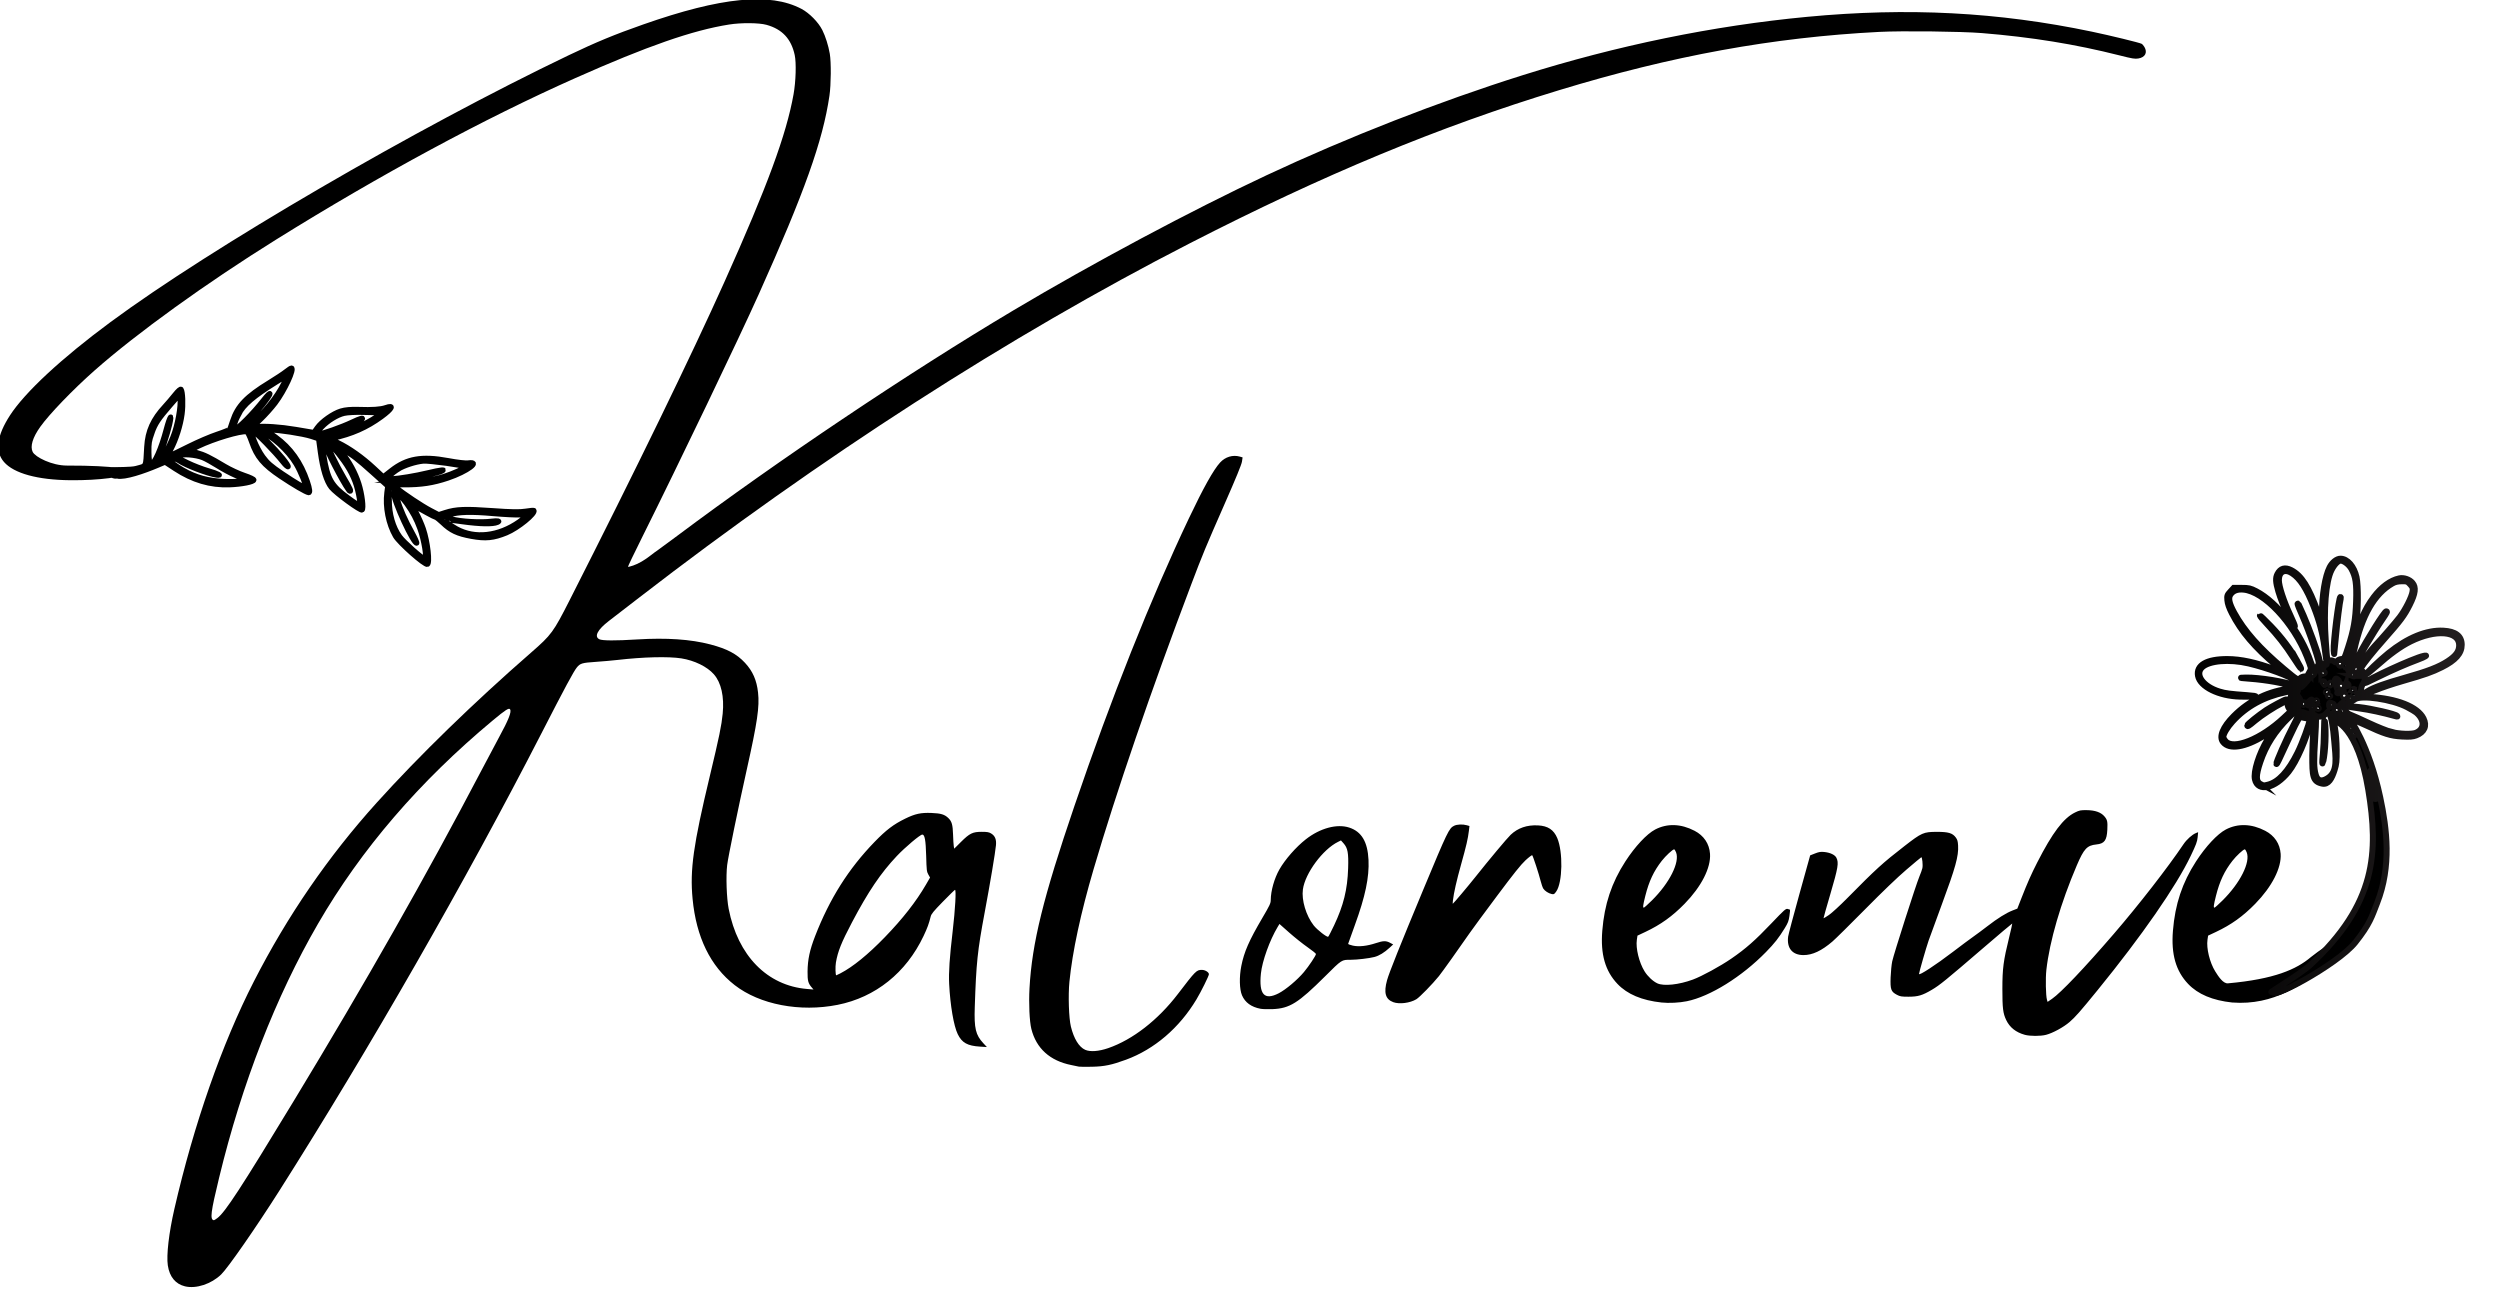 <svg style="fill-rule:evenodd;clip-rule:evenodd;stroke-miterlimit:11.339" xml:space="preserve" xmlns="http://www.w3.org/2000/svg" viewBox="0 0 531 274"><path transform="matrix(.603 0 0 -.603 472.05 191.271)" style="fill-rule:nonzero" d="M0 0c6.245 6.157 9.938 13.521 8.529 16.999-.226.567-.524 1.029-.657 1.029-.525 0-2.974-2.273-4.354-4.036C.692 10.38-.998 6.786-2.288 1.641c-.824-3.291-.932-4.158-.521-4.158C-2.667-2.517-1.403-1.386 0 0m3.441-35.926c-6.925.74-12.072 2.911-15.534 6.551-4.331 4.555-6.018 10.451-5.351 18.725.748 9.326 3.282 16.937 8.138 24.432 3.418 5.278 7.534 9.686 10.485 11.228 4.241 2.217 9.065 2.061 13.887-.448 3.268-1.701 5.19-4.566 5.434-8.113.343-4.906-3.03-11.537-8.954-17.597-4.315-4.414-8.442-7.373-13.814-9.907l-2.789-1.313-.213-1.445c-.442-2.994.791-8.039 2.722-11.143 1.097-1.766 2.775-4.368 4.481-4.215 16.396 1.474 24.123 4.921 29.223 9.249 0 0 17.379 13.779 2.401-4.005-4.496-5.338-15.429-13.15-30.116-11.996v-.003ZM-201.005 0c6.245 6.157 9.939 13.521 8.533 16.999-.23.567-.528 1.029-.661 1.029-.521 0-2.971-2.273-4.354-4.036-2.826-3.612-4.516-7.206-5.805-12.351-.825-3.291-.933-4.158-.522-4.158.142 0 1.406 1.131 2.809 2.517Zm3.442-35.926c-6.926.74-12.073 2.911-15.534 6.551-4.332 4.555-6.018 10.451-5.352 18.725.748 9.326 3.282 16.937 8.138 24.432 3.419 5.278 7.535 9.686 10.485 11.228 4.241 2.217 9.066 2.061 13.887-.448 3.269-1.701 5.191-4.566 5.437-8.113.34-4.906-3.033-11.537-8.957-17.597-4.315-4.414-8.439-7.373-13.813-9.907l-2.787-1.313-.215-1.445c-.443-2.994.791-8.039 2.721-11.143 1.1-1.766 2.931-3.49 4.484-4.215 2.265-1.063 7.592-.499 12.527 1.323 3.177 1.174 9.649 4.703 13.58 7.41 5.057 3.478 8.334 6.361 14.108 12.419 4.578 4.805 5.049 5.218 5.709 5.054.397-.096.766-.218.822-.266.054-.046-.036-1.041-.206-2.206-.258-1.794-.511-2.455-1.662-4.326-2.12-3.444-3.551-5.266-6.584-8.37-8.533-8.734-19.681-15.667-27.893-17.345-2.656-.542-6.29-.726-8.895-.448Zm-94.508.122c-2.769 1.017-3.421 3.322-2.188 7.752.731 2.628 4.604 12.308 12.79 31.972 8.512 20.447 9.04 21.541 10.826 22.414 1.048.513 3.027.595 4.461.184l.947-.272-.204-1.712c-.329-2.772-.907-5.267-2.733-11.778-1.61-5.752-2.576-10.015-2.891-12.742-.074-.64-.096-1.162-.054-1.162.162 0 5.44 6.253 7.974 9.451 4.717 5.944 11.18 13.674 12.413 14.845 2.551 2.418 5.76 3.52 9.649 3.316 3.478-.181 5.508-1.516 6.761-4.453 2.077-4.87 1.882-15.647-.343-18.816-.698-.992-.845-1.078-1.616-.91-1.145.249-2.424 1.083-2.959 1.924-.241.38-.672 1.628-.956 2.77-.586 2.372-2.625 8.597-2.931 8.96-.113.133-1.182-.669-2.378-1.78-1.63-1.519-4.136-4.652-10.052-12.569-4.334-5.799-8.648-11.656-9.584-13.011-3.866-5.595-9.722-13.796-10.859-15.205-2.276-2.817-6.795-7.449-7.957-8.149-2.211-1.341-5.975-1.817-8.116-1.032v.003Zm-20.851 27.051c3.325 7.027 4.705 12.619 4.949 20.08.179 5.46-.133 7.149-1.63 8.836l-.893 1.003-1.02-.501c-5.369-2.634-11.594-11.039-12.388-16.731-.53-3.789 1.106-9.255 3.799-12.704 1.219-1.562 4.677-4.255 5.108-3.98.144.09 1.077 1.888 2.075 3.997Zm-19.486-23.911c2.501 1.29 6.548 4.7 8.87 7.47 1.766 2.111 4.229 5.814 4.229 6.361 0 .181-1.343 1.264-2.987 2.406-1.647 1.145-4.539 3.453-6.429 5.125l-3.439 3.045-.623-1.035c-2.807-4.66-5.468-12.059-5.913-16.435-.752-7.387 1.216-9.559 6.292-6.937Zm-6.409-5.468c-3.254.61-5.448 2.2-6.534 4.734-.909 2.121-1.014 6.475-.249 10.335.984 4.972 2.735 8.972 7.413 16.932 2.627 4.467 2.948 5.156 2.956 6.301.026 3.274 1.253 7.617 3.05 10.78 1.993 3.507 5.868 7.926 9.318 10.622 5.028 3.928 10.961 5.53 15.278 4.124 4.343-1.417 6.495-5.031 6.792-11.409.287-6.095-1.134-12.856-4.827-22.989-1.259-3.456-2.316-6.398-2.347-6.546-.031-.144.723-.433 1.669-.64 2.126-.465 4.952-.156 8.099.881 2.596.859 3.546.882 4.983.125l1.111-.587-1.187-1.094c-1.945-1.791-3.745-2.894-5.437-3.328-1.865-.479-6.092-.98-8.289-.983-3.305-.006-3.064.15-9.056-5.811-9.525-9.479-12.487-11.325-18.559-11.574-1.573-.065-3.458-.006-4.184.127Zm269.175-9.164c-3.118.867-5.286 2.591-6.531 5.193-1.131 2.367-1.352 4.161-1.349 10.959.003 7.225.36 9.935 2.39 18.195.643 2.622 1.134 4.811 1.088 4.856-.048.048-4.617-3.813-10.156-8.578-13.354-11.486-15.35-13.11-18.153-14.765-3.391-2.004-4.882-2.444-8.258-2.447-2.463 0-2.948.083-4.084.684-2.073 1.102-2.348 1.876-2.192 6.165.071 1.956.324 4.484.562 5.613.538 2.554 8.387 27.062 9.567 29.86.476 1.131.952 2.469 1.06 2.973.229 1.083-.065 3.943-.394 3.821-.128-.045-2.478-2.007-5.225-4.359-3.234-2.77-8.37-7.694-14.567-13.969-5.267-5.332-10.437-10.435-11.491-11.339-3.844-3.294-7.064-4.799-10.231-4.788-3.903.014-5.904 2.441-5.38 6.523.091.714 1.877 7.441 3.963 14.95l3.796 13.654 1.712.672c1.389.547 2.004.643 3.265.516 2.098-.216 3.75-1.004 4.269-2.041.879-1.752.587-3.498-2.103-12.651-1.386-4.714-2.486-8.612-2.441-8.657.046-.045.907.485 1.922 1.173 1.015.692 3.878 3.317 6.358 5.831 10.222 10.361 12.512 12.447 20.24 18.437 6.069 4.708 6.706 4.989 11.358 4.997 4.093.012 5.556-.422 6.704-1.973.584-.788.737-1.329.822-2.868.204-3.711-.887-7.651-5.78-20.86-2.018-5.446-4.096-11.135-4.62-12.643-.862-2.477-3.365-11.197-3.365-11.713 0-.68 5.814 3.113 11.996 7.83 2.821 2.154 6.027 4.541 7.124 5.306 1.094.765 3.333 2.429 4.972 3.696 3.603 2.784 6.61 4.661 8.864 5.537l1.675.649L-70.77.941c2.038 5.213 3.45 8.402 5.508 12.43 5.391 10.551 9.235 15.639 13.334 17.643 1.559.762 1.973.845 4.122.819 2.931-.028 5.011-.762 6.219-2.183 1.04-1.221 1.171-1.822 1.032-4.719-.185-3.756-1.026-4.893-3.844-5.179-3.305-.338-4.391-1.494-6.891-7.331-5.681-13.28-9.598-26.73-10.735-36.853-.329-2.937-.212-9.042.204-10.499l.221-.774 1.599 1.1c3.098 2.137 11.336 10.797 21.662 22.779 8.853 10.27 19.089 23.437 24.605 31.646 1.14 1.701 3.067 3.424 4.411 3.951l.757.298-.179-1.82c-.153-1.533-.541-2.571-2.432-6.528-5.139-10.741-17.184-28.106-32.794-47.276-6.16-7.566-7.849-9.488-9.89-11.245-2.14-1.843-5.885-3.881-8.272-4.505-1.958-.51-5.655-.504-7.509.009ZM-402.817-58.51c-.292.071-1.483.32-2.651.553-7.523 1.494-12.359 5.862-14.082 12.725-.661 2.639-.95 8.951-.655 14.317.879 15.914 4.83 31.958 15.797 64.146 13.006 38.165 26.864 72.986 40.369 101.432 5.074 10.686 8.651 17.081 10.967 19.61 1.84 2.01 4.484 2.8 6.973 2.089l.955-.275-.229-1.508c-.159-1.038-2.064-5.681-6.081-14.825-6.794-15.466-7.752-17.779-11.795-28.452-14.153-37.377-26.416-73.142-34.404-100.34-4.521-15.395-7.449-29.036-8.492-39.586-.471-4.762-.207-12.824.519-15.778 1.048-4.28 2.857-7.217 5.045-8.186 1.752-.78 4.782-.553 8.121.601 8.623 2.984 17.516 9.895 24.509 19.046 6.29 8.234 6.562 8.509 8.478 8.509 1.131 0 2.461-.828 2.461-1.533 0-.581-2.741-6.118-4.397-8.878-6.015-10.032-14.797-17.547-24.811-21.229-5.046-1.854-7.586-2.381-11.949-2.48-2.264-.051-4.356-.029-4.648.042Zm-83.963 32.879c4.374 2.268 9.678 6.585 15.6 12.694 6.284 6.485 11.055 12.583 14.499 18.533l1.445 2.497-.606 1.063c-.564.984-.621 1.474-.76 6.542-.156 5.604-.504 7.535-1.369 7.535-.748 0-6.066-4.482-8.983-7.572-5.672-6.006-10.086-12.543-15.797-23.385-3.717-7.05-4.975-10.197-5.644-14.106-.25-1.454-.168-4.521.122-4.521.059 0 .731.323 1.493.72Zm-219.5-86.23c2.761 2.064 8.192 10.386 26.923 41.27 25.314 41.737 46.67 79.339 65.962 116.149 2.447 4.669 5.335 10.109 6.418 12.087 3.234 5.916 4.38 8.805 3.835 9.681-.399.643-1.55-.088-6.123-3.892-25.835-21.51-46.369-45.403-61.568-71.64-14.876-25.679-26.77-56.217-34.807-89.368-2.99-12.328-3.299-14.848-1.842-15.044.088-.011.629.329 1.202.757Zm-11.39-24.04c-3.362.816-5.451 3.367-6.055 7.384-.535 3.554.389 11.526 2.305 19.848 6.874 29.9 16.741 58.133 28.015 80.175 11.834 23.139 26.166 43.991 43.271 62.958 14.904 16.523 34.242 35.328 54.453 52.942 7.07 6.166 7.775 7.129 13.476 18.352 23.17 45.64 42.993 86.388 54.53 112.104 15.129 33.718 21.83 51.914 24.367 66.155.808 4.527.997 11.044.405 13.791-1.23 5.706-4.408 9.11-9.933 10.641-2.65.734-8.906.788-13.184.108-12.855-2.035-28.848-7.606-54.17-18.87-32.054-14.256-68.567-33.959-105.281-56.815-24.633-15.333-49.238-33.072-64.123-46.23-7.551-6.673-15.854-15.293-19.054-19.783-2.685-3.765-3.634-6.917-2.668-8.85.916-1.834 6.812-4.808 12.011-4.802 35.079.031 22.442-5.358 1.222-5.162-11.509.108-19.837 2.401-23.335 6.412-3.274 3.759-2.577 9.218 2.095 16.427 5.3 8.175 18.127 20.08 35.367 32.828 35.618 26.328 107.609 68.255 161.51 94.056 9.615 4.604 16.061 7.265 26.155 10.806 27.508 9.652 44.66 11.341 55.761 5.499 2.769-1.46 5.952-4.688 7.344-7.455 1.123-2.231 2.137-5.443 2.639-8.354.513-2.979.448-10.907-.124-14.794-2.345-15.936-8.774-33.99-24.931-69.99-7.01-15.619-27.953-59.255-41.063-85.567-2.806-5.629-5.043-10.295-4.969-10.369.071-.073.899.131 1.84.454 1.885.646 4.056 1.913 6.284 3.665.799.629 1.814 1.378 2.256 1.661.443.284 3.552 2.574 6.911 5.088 35.672 26.705 81.729 57.597 118.557 79.515 28.043 16.69 62.608 35.133 89.084 47.537 28.675 13.43 60.88 26.013 90.147 35.22 33.392 10.506 67.284 17.465 100.239 20.58 35.507 3.359 67.252 1.706 100.369-5.23 6.429-1.346 16.719-3.855 17.473-4.26.264-.142.709-.65.992-1.131 1.154-1.951.255-3.657-2.129-4.046-1.258-.206-2.063-.073-6.758 1.114-15.468 3.912-30.855 6.404-48.347 7.83-7.277.592-28.165.833-36.244.414-37.423-1.931-72.816-8.38-112.771-20.549-42.25-12.863-82.735-29.659-130.186-54.005-63.273-32.463-129.858-75.32-193.97-124.847-4.963-3.835-9.646-7.449-10.403-8.025-4.059-3.098-5.352-5.553-3.424-6.505 1.043-.516 5.681-.539 13.297-.065 10.372.64 18.882.062 25.787-1.755 5.959-1.57 9.298-3.342 12.212-6.483 2.741-2.953 4.118-6.094 4.603-10.488.55-4.986-.244-10.403-3.977-27.127-3.053-13.683-6.568-30.793-6.905-33.628-.468-3.917-.204-11.622.527-15.384 3.212-16.506 13.558-27.087 27.63-28.258l2.256-.187-.564.652c-1.332 1.533-1.562 2.384-1.531 5.717.043 4.15.768 7.563 2.659 12.433 5.105 13.164 11.752 23.703 20.94 33.188 4.076 4.207 6.684 6.188 10.797 8.198 3.517 1.718 5.496 2.146 9.255 2.001 3.325-.13 4.623-.521 5.941-1.8 1.219-1.179 1.548-2.338 1.656-5.805.054-1.732.167-3.561.249-4.065l.153-.913 2.384 2.373c3.064 3.047 4.113 3.56 7.274 3.563 1.925 0 2.571-.108 3.319-.556 1.406-.844 1.925-2.092 1.735-4.169-.238-2.603-2.047-13.38-3.991-23.763-2.526-13.493-2.962-17.674-3.475-33.285-.244-7.472.306-9.785 3.027-12.702l1.244-1.332-2.389.147c-4.459.272-6.39 1.347-7.875 4.383-1.412 2.888-2.65 10.119-3.03 17.722-.204 4.025.15 9.281 1.247 18.629.902 7.702 1.287 14.652.799 14.485-.167-.059-2.1-1.944-4.288-4.189-3.283-3.365-4.034-4.284-4.261-5.205-.626-2.542-1.165-4.011-2.52-6.874-6.123-12.92-16.928-21.574-30.257-24.23-13.257-2.639-27.425.079-36.275 6.956-8.538 6.639-13.549 16.917-14.822 30.404-.97 10.259.246 18.905 6.092 43.302 3.302 13.791 4.107 17.689 4.515 21.906.584 6.001-.513 10.903-3.098 13.853-2.359 2.693-6.869 4.899-11.486 5.619-4.567.708-13.337.493-22.459-.556-1.899-.218-5.406-.527-7.792-.686-4.669-.312-5.361-.516-6.515-1.93-1.162-1.426-4.141-6.965-12.512-23.276-26.481-51.59-60.576-111.081-92.395-161.212-8.184-12.889-17.989-27.002-20.387-29.335-3.466-3.376-8.847-5.145-12.75-4.198Z"></path><path transform="matrix(.603 0 0 -.603 98.271 110.837)" style="fill-rule:nonzero" d="M0 0c6.154-.853 10.67-.933 12.263-.215 1.168.527.192.745-2.055.459C6.384-.247-.76.162-3.878 1.046l-2.775.788 1.982.621c3.154.995 7.537 1.117 15.434.428 4.045-.352 8.351-.559 9.57-.462 1.219.099 2.287.079 2.378-.04.091-.122-1.179-1.168-2.82-2.324-7.237-5.094-15.597-6.035-22.06-2.478C-3.966-1.434-6.627.51-6.585.802-6.582.867-3.614.502 0 0Zm-25.549 11.058c.261.485.448.505.834.076.272-.3.465-.762.431-1.023-.315-2.333 7.098-18.411 8.127-17.634.172.13-.593 1.862-1.704 3.846-2.319 4.162-4.173 8.36-5.034 11.41-.329 1.168-.59 2.2-.579 2.287.071.528 2.322-1.663 3.674-3.574 2.237-3.161 3.45-5.434 4.671-8.739 1.477-4 2.589-10.826 1.747-10.707-.896.125-7.345 5.86-8.74 7.77-2.364 3.249-3.733 8.005-3.699 12.867.003 1.454-.003 2.678-.025 2.721-.026.039.107.357.295.703l.002-.003Zm2.713 7.393c2.084 1.323 6.174 2.656 8.946 2.914 2.021.19 14.794-1.562 14.738-2.019-.057-.425-4.337-2.344-7.453-3.342-3.696-1.182-10.068-2.018-13.889-1.825l-2.608.13 2.741.462c4.966.839 12.203 2.532 13.042 3.048.774.479.762.504-.215.447-.57-.042-2.778-.484-4.902-1.003-4.03-.981-9.927-1.959-12.628-2.095l-1.576-.079 1.066 1.151c.587.632 1.817 1.627 2.735 2.211h.003Zm-26.371 10.358c.088-.006.525-1.063.973-2.333 1.323-3.773 7.713-15.616 8.481-15.724.68-.094.295.805-2.01 4.702-2.701 4.573-6.276 11.946-5.921 12.218.464.36 3.282-2.693 5.881-6.375 2.747-3.895 4.289-7.402 5.117-11.654.848-4.348.765-4.376-3.521-1.264-6.066 4.411-7.344 6.642-8.696 15.154-.573 3.623-.672 5.327-.304 5.276Zm-.442 4.509c2.115 2.251 5.451 4.312 7.88 4.868 1.214.28 4.23.433 6.699.345 2.472-.088 4.966-.099 5.541-.028.95.119.987.068.389-.493-2.441-2.299-9.612-5.712-14.59-6.942-5.36-1.324-5.885-1.075-1.335.638 4.756 1.791 9.167 3.798 9.649 4.39.635.786-.615.454-3.532-.935-3.592-1.712-10.638-4.207-11.531-4.082-.899.125-.729.584.83 2.242v-.003Zm-24.216-1.505c.813-.113 7.704-7.166 10.565-10.814.816-1.046 1.646-1.774 1.839-1.621.488.382-3.129 4.802-7.509 9.181-3.194 3.192-3.464 3.575-2.253 3.164 3.892-1.319 9.689-6.58 12.532-11.373 1.579-2.662 3.665-7.795 3.288-8.084-.349-.27-3.169 1.363-8.17 4.733-3.9 2.628-5.187 3.751-6.752 5.896-2.335 3.206-4.666 9.077-3.54 8.918Zm-5.018 6.041c1.724 3.376 5.134 6.301 13.272 11.378 3.478 2.171 3.728 2.262 3.317 1.216-1.783-4.544-6.123-10.409-10.712-14.471-4.142-3.665-6.001-3.954-2.401-.374 3.186 3.169 7.597 8.731 7.554 9.525-.023.411-.924-.445-2.236-2.132-3.765-4.827-9.332-10.409-10.253-10.281-.601.082.053 2.389 1.459 5.139Zm-23.125-15.71c.55.065 1.483-.227 2.075-.646 2.237-1.579 10.27-4.649 13.247-5.063 2.253-.314.521.618-3.014 1.619-1.938.553-5.178 1.806-7.194 2.783-3.39 1.647-3.611 1.826-2.92 2.362.976.751 5.811.382 8.314-.638 1.018-.414 3.379-1.721 5.253-2.908 1.871-1.188 4.711-2.699 6.31-3.359 1.602-.664 2.976-1.293 3.059-1.404.442-.589-4.958-.907-9.037-.533-5.522.511-9.754 1.976-14.386 4.984-2.954 1.919-3.379 2.616-1.707 2.803Zm-7.389 9.224c1.131 3.203 2.225 4.853 6.406 9.681 3.158 3.642 3.209 3.682 3.393 2.46.402-2.67-.879-9.686-2.489-13.635-1.8-4.413-3.923-8.033-4.842-8.251-.535-.128-.561.011-.141.796.83 1.548 3.112 8.513 3.863 11.795 1.032 4.513.02 3.147-1.247-1.681-1.783-6.783-4.187-12.214-5.337-12.056-.46.066-.684 1.347-.712 4.063-.034 3.203.091 3.954 1.106 6.828Zm-12.263-15.281c2.591-.564 9.161 1.669 14.173 3.787l2.667 1.128 3.513-2.308c6.213-4.081 12.449-5.921 19.199-5.669 4.328.162 8.506.995 8.603 1.715.039.292-1.355.964-3.433 1.658-1.922.644-5.02 2.081-6.882 3.192-5.392 3.223-7.138 4.079-9.848 4.828l-2.54.7 3.084 1.488c5.369 2.591 14.8 5.414 17.028 5.097.295-.04 1.063-1.608 1.706-3.481 1.854-5.383 4.156-8.124 10.293-12.246 4.578-3.073 8.901-5.59 9.825-5.72.643-.088.51 1.213-.405 3.943-2.26 6.729-5.965 11.919-11.197 15.695l-3.189 2.299 1.536.077c2.378.119 11.35-1.273 14.193-2.2l2.548-.833.635-4.692c.817-6.012 2.146-10.321 3.841-12.438 1.602-2.001 10.378-8.416 10.905-7.971.647.544.026 5.661-1.131 9.306-1.213 3.832-3.381 7.832-5.953 10.984l-1.638 2.01 2.033-1.125c3.276-1.815 4.895-3.059 10.431-8.031l5.238-4.703-.303-2.318c-.649-4.944.539-11.019 2.988-15.248 1.42-2.455 10.437-10.426 11.336-10.02.978.442.127 7.954-1.415 12.515-.536 1.581-1.672 4.178-2.528 5.768-.993 1.848-1.299 2.738-.845 2.463 2.401-1.465 7.293-4.127 7.716-4.198.278-.045 1.326-.876 2.33-1.842 2.948-2.841 5.247-3.926 10.264-4.839 4.952-.904 7.744-.627 12.257 1.216 4.056 1.655 10.508 6.914 9.743 7.94-.097.127-1.401.017-2.897-.235-1.993-.341-5.137-.295-11.699.184-9.555.694-12.841.567-16.625-.649l-2.364-.76-2.957 1.548c-2.953 1.545-9.34 5.797-11.789 7.843l-1.295 1.083 3.909-.011c6.012-.017 10.165.609 15.352 2.355 6.936 2.33 11.917 6.069 7.214 5.412-.975-.136-3.713.175-7.2.822-9.156 1.695-14.462.762-19.899-3.498l-2.837-2.223-3.382 3.144c-3.96 3.685-8.561 6.945-12.484 8.844-2.163 1.046-2.608 1.398-1.953 1.539 6.695 1.446 11.996 3.782 17.158 7.557 4.011 2.934 4.672 4.4 1.477 3.28-1.701-.598-4.788-.808-9.411-.64-2.738.096-4.819-.086-6.355-.556-2.775-.853-6.775-3.685-8.354-5.913l-1.159-1.639-6.288 1.063c-5.626.95-11.307 1.327-14.275.95-.833-.108-.524.326 1.843 2.574 1.564 1.488 3.877 4.068 5.136 5.734 3.353 4.431 6.953 12.221 5.726 12.391-.179.017-1.04-.533-1.916-1.236-.876-.706-3.512-2.452-5.857-3.884-8.095-4.941-11.265-8.243-13.002-13.552-.431-1.321-.859-2.594-.953-2.824-.09-.232-2.077-1.054-4.413-1.825-2.336-.771-6.832-2.696-9.989-4.278-3.158-1.581-6.174-3.033-6.699-3.231l-.961-.354 1.318 2.477c1.82 3.413 3.419 8.456 3.946 12.441.448 3.365.264 7.92-.351 8.742-.207.278-1.035-.436-2.225-1.927-1.041-1.301-2.591-3.118-3.445-4.037-4.274-4.6-6.151-8.756-6.474-14.34-.428-7.396-.003-6.525-3.674-7.56-1.774-.499-6.976-.357-8.234-.505-1.514-.175.351-1.168.201-1.615-.198-.582 0-.669 1.358-.613v-.005Z"></path><path transform="matrix(.603 0 0 -.603 98.271 110.837)" style="fill:none;fill-rule:nonzero;stroke:#000;stroke-width:1.75px" d="M0 0c6.154-.853 10.67-.933 12.263-.215 1.168.527.192.745-2.055.459C6.384-.247-.76.162-3.878 1.046l-2.775.788 1.982.621c3.154.995 7.537 1.117 15.434.428 4.045-.352 8.351-.559 9.57-.462 1.219.099 2.287.079 2.378-.04.091-.122-1.179-1.168-2.82-2.324-7.237-5.094-15.597-6.035-22.06-2.478C-3.966-1.434-6.627.51-6.585.802-6.582.867-3.614.502 0 0Zm-25.549 11.058c.261.485.448.505.834.076.272-.3.465-.762.431-1.023-.315-2.333 7.098-18.411 8.127-17.634.172.13-.593 1.862-1.704 3.846-2.319 4.162-4.173 8.36-5.034 11.41-.329 1.168-.59 2.2-.579 2.287.071.528 2.322-1.663 3.674-3.574 2.237-3.161 3.45-5.434 4.671-8.739 1.477-4 2.589-10.826 1.747-10.707-.896.125-7.345 5.86-8.74 7.77-2.364 3.249-3.733 8.005-3.699 12.867.003 1.454-.003 2.678-.025 2.721-.026.039.107.357.295.703l.002-.003Zm2.713 7.393c2.084 1.323 6.174 2.656 8.946 2.914 2.021.19 14.794-1.562 14.738-2.019-.057-.425-4.337-2.344-7.453-3.342-3.696-1.182-10.068-2.018-13.889-1.825l-2.608.13 2.741.462c4.966.839 12.203 2.532 13.042 3.048.774.479.762.504-.215.447-.57-.042-2.778-.484-4.902-1.003-4.03-.981-9.927-1.959-12.628-2.095l-1.576-.079 1.066 1.151c.587.632 1.817 1.627 2.735 2.211h.003Zm-26.371 10.358c.088-.006.525-1.063.973-2.333 1.323-3.773 7.713-15.616 8.481-15.724.68-.094.295.805-2.01 4.702-2.701 4.573-6.276 11.946-5.921 12.218.464.36 3.282-2.693 5.881-6.375 2.747-3.895 4.289-7.402 5.117-11.654.848-4.348.765-4.376-3.521-1.264-6.066 4.411-7.344 6.642-8.696 15.154-.573 3.623-.672 5.327-.304 5.276Zm-.442 4.509c2.115 2.251 5.451 4.312 7.88 4.868 1.214.28 4.23.433 6.699.345 2.472-.088 4.966-.099 5.541-.028.95.119.987.068.389-.493-2.441-2.299-9.612-5.712-14.59-6.942-5.36-1.324-5.885-1.075-1.335.638 4.756 1.791 9.167 3.798 9.649 4.39.635.786-.615.454-3.532-.935-3.592-1.712-10.638-4.207-11.531-4.082-.899.125-.729.584.83 2.242v-.003Zm-24.216-1.505c.813-.113 7.704-7.166 10.565-10.814.816-1.046 1.646-1.774 1.839-1.621.488.382-3.129 4.802-7.509 9.181-3.194 3.192-3.464 3.575-2.253 3.164 3.892-1.319 9.689-6.58 12.532-11.373 1.579-2.662 3.665-7.795 3.288-8.084-.349-.27-3.169 1.363-8.17 4.733-3.9 2.628-5.187 3.751-6.752 5.896-2.335 3.206-4.666 9.077-3.54 8.918Zm-5.018 6.041c1.724 3.376 5.134 6.301 13.272 11.378 3.478 2.171 3.728 2.262 3.317 1.216-1.783-4.544-6.123-10.409-10.712-14.471-4.142-3.665-6.001-3.954-2.401-.374 3.186 3.169 7.597 8.731 7.554 9.525-.023.411-.924-.445-2.236-2.132-3.765-4.827-9.332-10.409-10.253-10.281-.601.082.053 2.389 1.459 5.139Zm-23.125-15.71c.55.065 1.483-.227 2.075-.646 2.237-1.579 10.27-4.649 13.247-5.063 2.253-.314.521.618-3.014 1.619-1.938.553-5.178 1.806-7.194 2.783-3.39 1.647-3.611 1.826-2.92 2.362.976.751 5.811.382 8.314-.638 1.018-.414 3.379-1.721 5.253-2.908 1.871-1.188 4.711-2.699 6.31-3.359 1.602-.664 2.976-1.293 3.059-1.404.442-.589-4.958-.907-9.037-.533-5.522.511-9.754 1.976-14.386 4.984-2.954 1.919-3.379 2.616-1.707 2.803Zm-7.389 9.224c1.131 3.203 2.225 4.853 6.406 9.681 3.158 3.642 3.209 3.682 3.393 2.46.402-2.67-.879-9.686-2.489-13.635-1.8-4.413-3.923-8.033-4.842-8.251-.535-.128-.561.011-.141.796.83 1.548 3.112 8.513 3.863 11.795 1.032 4.513.02 3.147-1.247-1.681-1.783-6.783-4.187-12.214-5.337-12.056-.46.066-.684 1.347-.712 4.063-.034 3.203.091 3.954 1.106 6.828Zm-12.263-15.281c2.591-.564 9.161 1.669 14.173 3.787l2.667 1.128 3.513-2.308c6.213-4.081 12.449-5.921 19.199-5.669 4.328.162 8.506.995 8.603 1.715.039.292-1.355.964-3.433 1.658-1.922.644-5.02 2.081-6.882 3.192-5.392 3.223-7.138 4.079-9.848 4.828l-2.54.7 3.084 1.488c5.369 2.591 14.8 5.414 17.028 5.097.295-.04 1.063-1.608 1.706-3.481 1.854-5.383 4.156-8.124 10.293-12.246 4.578-3.073 8.901-5.59 9.825-5.72.643-.088.51 1.213-.405 3.943-2.26 6.729-5.965 11.919-11.197 15.695l-3.189 2.299 1.536.077c2.378.119 11.35-1.273 14.193-2.2l2.548-.833.635-4.692c.817-6.012 2.146-10.321 3.841-12.438 1.602-2.001 10.378-8.416 10.905-7.971.647.544.026 5.661-1.131 9.306-1.213 3.832-3.381 7.832-5.953 10.984l-1.638 2.01 2.033-1.125c3.276-1.815 4.895-3.059 10.431-8.031l5.238-4.703-.303-2.318c-.649-4.944.539-11.019 2.988-15.248 1.42-2.455 10.437-10.426 11.336-10.02.978.442.127 7.954-1.415 12.515-.536 1.581-1.672 4.178-2.528 5.768-.993 1.848-1.299 2.738-.845 2.463 2.401-1.465 7.293-4.127 7.716-4.198.278-.045 1.326-.876 2.33-1.842 2.948-2.841 5.247-3.926 10.264-4.839 4.952-.904 7.744-.627 12.257 1.216 4.056 1.655 10.508 6.914 9.743 7.94-.097.127-1.401.017-2.897-.235-1.993-.341-5.137-.295-11.699.184-9.555.694-12.841.567-16.625-.649l-2.364-.76-2.957 1.548c-2.953 1.545-9.34 5.797-11.789 7.843l-1.295 1.083 3.909-.011c6.012-.017 10.165.609 15.352 2.355 6.936 2.33 11.917 6.069 7.214 5.412-.975-.136-3.713.175-7.2.822-9.156 1.695-14.462.762-19.899-3.498l-2.837-2.223-3.382 3.144c-3.96 3.685-8.561 6.945-12.484 8.844-2.163 1.046-2.608 1.398-1.953 1.539 6.695 1.446 11.996 3.782 17.158 7.557 4.011 2.934 4.672 4.4 1.477 3.28-1.701-.598-4.788-.808-9.411-.64-2.738.096-4.819-.086-6.355-.556-2.775-.853-6.775-3.685-8.354-5.913l-1.159-1.639-6.288 1.063c-5.626.95-11.307 1.327-14.275.95-.833-.108-.524.326 1.843 2.574 1.564 1.488 3.877 4.068 5.136 5.734 3.353 4.431 6.953 12.221 5.726 12.391-.179.017-1.04-.533-1.916-1.236-.876-.706-3.512-2.452-5.857-3.884-8.095-4.941-11.265-8.243-13.002-13.552-.431-1.321-.859-2.594-.953-2.824-.09-.232-2.077-1.054-4.413-1.825-2.336-.771-6.832-2.696-9.989-4.278-3.158-1.581-6.174-3.033-6.699-3.231l-.961-.354 1.318 2.477c1.82 3.413 3.419 8.456 3.946 12.441.448 3.365.264 7.92-.351 8.742-.207.278-1.035-.436-2.225-1.927-1.041-1.301-2.591-3.118-3.445-4.037-4.274-4.6-6.151-8.756-6.474-14.34-.428-7.396-.003-6.525-3.674-7.56-1.774-.499-6.976-.357-8.234-.505-1.514-.175.351-1.168.201-1.615-.198-.582 0-.669 1.358-.613v-.005Z"></path><path transform="matrix(.603 0 0 -.603 505.183 143.763)" style="fill-rule:nonzero" d="M0 0c4.895 2.398 9.782 4.53 13.816 6.032 2.815 1.046 3.875 1.735 2.086 1.358-3.509-.74-20.633-8.606-20.633-9.479 0-.227.04-.21 4.731 2.089Zm-1.023-4.68c1.95.814 6.199 2.239 9.445 3.172C16.387.78 18.853 1.647 22.357 3.399c4.813 2.409 6.973 4.85 6.973 7.877 0 3.118-2.146 4.768-6.486 4.986-5.904.298-12.563-2.418-19.343-7.891C.431 5.893-4.53 1.171-4.3.941c.11-.11 1.689 1.131 3.509 2.758 4.686 4.187 8.566 6.996 12.079 8.745 8.807 4.382 17.143 3.75 17.143-1.298 0-2.157-1.128-3.722-4.053-5.633-3.149-2.055-7.01-3.54-15.284-5.879-6.832-1.927-10.707-3.33-12.943-4.68-2.245-1.355-.871-1.176 2.826.366Zm-18.431-25.118c.777 3.098 1.105 11.109.575 14.083-.198 1.119-.283.238-.317-3.371-.02-2.69-.199-6.318-.383-8.064-.326-3.093-.272-4.23.125-2.648Zm3.875 37.86c.039.184.289 2.783.564 5.777.504 5.505 1.403 12.614 1.726 13.697.097.326.04.589-.125.589-.561 0-2.571-16.126-2.349-18.861.068-.848.15-1.389.184-1.202Zm-1.483-2.251c-1.091-.13-.955-.754-1.499 6.917-.78 11.035.02 20.863 2.027 24.862.989 1.973 2.315 3.351 3.22 3.351 1.125 0 2.942-1.398 3.773-2.9 1.522-2.764 1.879-5.193 1.675-11.432-.21-6.438-.853-10.077-2.886-16.356-1.239-3.824-1.273-3.881-2.35-3.986-.618-.062-1.264-.385-1.488-.745-.363-.578-.453-.59-.975-.116-.315.286-.989.467-1.497.408v-.003Zm3.096-1.431c-.275.717-.275.714.3.935.366.142.508-.04.508-.638 0-.932-.494-1.114-.808-.297Zm2.27-.114c.094.233.17.043.17-.419 0-.465-.076-.655-.17-.423-.093.233-.093.61 0 .842Zm-9.553-1.854c.015.766 2.019 1.917 2.019 1.16 0-.326-1.316-1.364-1.769-1.395-.139-.006-.25.096-.247.235h-.003Zm12.816.077c-.386.244-.411.411-.108.711.502.505 1.454.159 1.454-.524 0-.581-.595-.663-1.346-.187Zm-2.081 1.774c.182.185.496.23.698.105.567-.348.433-1.579-.224-2.063-.525-.389-.601-.324-.698.595-.065.567.04 1.182.224 1.363Zm-9.572-2.8c.272.439 1.193.479 1.193.045 0-.17-.264-.371-.59-.442-.734-.165-.887-.065-.603.397Zm13.334-.244c0 .697.368.774.947.198.592-.595.493-.91-.272-.853-.403.031-.675.295-.675.655ZM-23.95.448c0 .519 1.043 1.395 1.398 1.173.198-.121.093-.464-.247-.844-.621-.689-1.151-.839-1.151-.329ZM-9.261.343c-.416.159-.453.315-.159.672.446.533.984.317.984-.394 0-.547-.065-.57-.825-.278Zm-19.216 5.063c-2.452 4.348-5.59 8.512-9.431 12.509-2.021 2.1-3.747 3.747-3.841 3.654-.09-.091 1.018-1.423 2.464-2.96 3.809-4.047 6.488-7.463 9.309-11.868 1.366-2.138 2.59-3.889 2.718-3.895.13-.006-.419 1.145-1.219 2.56Zm-4.748-2.631c-8.58 7.203-14.06 13.394-17.586 19.86-1.772 3.254-2.157 5.071-1.338 6.321.913 1.395 2.426 1.976 4.629 1.774 7.194-.652 17.515-11.605 22.317-23.68 1.437-3.617 1.786-4.893 1.33-4.893-.182 0-.522-.453-.752-1.012-.328-.791-.629-1.009-1.389-1.009-.535 0-1.238-.278-1.561-.612-.752-.777-1.066-.595-5.65 3.251Zm13.691-4.915c-.388.504-.374.589.094.589.337 0 .547-.283.547-.731 0-.402-.04-.669-.093-.589-.054.076-.301.405-.548.731Zm4.318 1.363c.277.278.524.23.941-.19.53-.527.524-.609-.077-1.275l-.643-.712-.301.899c-.198.595-.17 1.029.077 1.278h.003ZM-17.09-2.14c.091.229.17.04.17-.423 0-.464-.079-.654-.17-.422-.094.233-.094.612 0 .845Zm5.502-.578c.221.578.842.507 1.052-.119.073-.222-.176-.4-.559-.4-.487 0-.632.156-.493.521v-.002Zm-16.072.155c0 .624.269 1.163.751 1.5.723.505 2.284.731 2.284.329 0-.406-2.539-3.101-2.78-2.954-.139.085-.255.593-.255 1.125Zm13.997-.649c0 .258.252.522.561.581.425.083.519-.068.38-.598-.201-.768-.941-.754-.941.017Zm4.382-1.374c.117.187.36.34.547.34.185 0 .241-.153.128-.34-.116-.185-.36-.338-.544-.338-.187 0-.244.153-.131.338m-9.275-.862c0 .082.153.241.341.357.184.116.337.048.337-.15 0-.196-.153-.357-.337-.357-.188 0-.341.07-.341.15Zm4.536.385c.811.593 1.981.63 1.789.051-.137-.408-1.937-.935-2.277-.666-.09.074.128.349.488.61v.005Zm-3.767-1.678c.11.111.402.122.646.029.269-.108.187-.188-.207-.205-.354-.011-.553.068-.439.176Zm8.676-.054c0 .083.151.244.338.36.187.114.337.046.337-.15 0-.198-.15-.357-.337-.357-.187 0-.338.068-.338.147Zm-3.373.19c0 .712.491.907.842.338.247-.397-.076-1.012-.524-1.012-.176 0-.318.303-.318.674Zm2.024-1.012c0 .185.34.335.76.332.612-.003.66-.068.252-.332-.655-.422-1.012-.422-1.012 0Zm-11.636-1.012c-.113.185-.045.338.15.338.196 0 .357-.151.357-.338 0-.184-.068-.337-.147-.337-.082 0-.244.15-.36.337Zm-6.233.834-.006 1.003.527-.754c.323-.456.439-1.032.301-1.468-.301-.95-.814-.187-.822 1.219Zm1.814-1.262c.343.343.626-.175.346-.629-.213-.343-.292-.343-.409 0-.076.232-.051.516.066.629h-.003Zm2.185.536c1.018 1.018 1.247.462.326-.785-.626-.851-.813-.953-.907-.491-.068.318.199.893.581 1.276Zm11.004-1.12c.621.686 1.18.885 1.18.417 0-.142-.341-.425-.76-.632-1.083-.536-1.097-.53-.42.215Zm-4.048-.17c0 .681.128.8.675.635 1.159-.348 1.341-.762.479-1.105-1.154-.462-1.154-.459-1.154.47Zm-4.215-1.176c0 .184.068.337.151.337.082 0 .241-.153.354-.337.116-.187.048-.34-.147-.34-.199 0-.358.153-.358.34m-2.024.337c0 1.069.29 1.262.93.621.267-.266.284-.581.051-1.012-.502-.938-.983-.745-.983.391h.002Zm8.263-1.012c-.116.185.094.338.465.338.372 0 .768-.151.882-.338.116-.187-.094-.337-.465-.337s-.768.153-.882.337Zm2.401-.15c-.116.298-.065.434.131.315.184-.114.334-.349.334-.522 0-.485-.241-.38-.465.204v.003Zm-13.889-1.298c-.686.686-.156.981.824.456.369-.195 1.021-.36 1.452-.363.629-.003.683-.068.275-.331-.78-.505-1.914-.397-2.551.238Zm11.687-.998c-.604.788-.953 1.434-.771 1.434.309 0 .689-.499 1.981-2.613.715-1.162.221-.683-1.21 1.179Zm3.37-.082c0 .184.292-.196.647-.845.354-.649.646-1.332.646-1.516 0-.188-.292.192-.646.841-.358.65-.647 1.333-.647 1.52Zm-1.006-1.236c-1.12 1.749-1.233 2.078-.714 2.078.286 0 2.029-3.031 2.029-3.529 0-.443-.34-.069-1.315 1.451Zm2.69-2.308c-.377.797-.371.808.125.19.289-.36.524-.802.524-.983 0-.428-.156-.238-.646.793h-.003ZM6.542-13.72c-.626.675-9.215 2.651-13.393 3.079-2.189.224-4.043.343-4.122.263-.082-.079 1.826-.413 4.235-.742 3.645-.496 8.079-1.454 12.801-2.761.635-.176.754-.136.479.161Zm-1.953-5.709c-1.428.366-4.98 1.783-7.894 3.155-2.914 1.369-5.854 2.69-6.531 2.931-.802.289-1.398.8-1.721 1.48-.451.952-.434 1.125.218 2.132.431.663.993 1.097 1.423 1.1.392.002 1.1.308 1.571.68 2.129 1.675 13.187.04 18.456-2.736 1.392-.731 2.835-1.593 3.206-1.913 3.042-2.608 2.962-5.865-.17-7.115-1.431-.57-5.78-.425-8.558.286Zm-13.674-.326c-.377.794-.371.805.125.187.289-.36.524-.802.524-.983 0-.428-.156-.238-.646.796h-.003Zm-34.424 4.261c2.251 1.908 6.965 4.977 9.626 6.273 1.273.618 1.954 1.27 1.324 1.27-.422 0-5.218-2.566-6.979-3.733-2.693-1.789-6.67-5.001-6.67-5.389 0-.581.477-.303 2.699 1.579m-10.338-7.169c-.436.507-.791 1.168-.791 1.471 0 1.06 1.375 3.376 3.215 5.409 4.793 5.295 10.956 8.716 18.62 10.338l2.109.445v-1.001c0-.55-.303-1.389-.674-1.859-.828-1.052-.862-2.194-.097-3.36l.579-.884-2.492-2.33c-7.977-7.475-17.742-11.398-20.469-8.229Zm12.348-15.128c-1.71.884-1.744 2.925-.128 7.749 1.965 5.871 5.258 11.01 10.035 15.668l2.582 2.514-1.012.924c-.555.507-1.009 1.145-1.009 1.42 0 1.848 1.494 2.191 1.826.417.116-.63.439-1.332.717-1.562.397-.329.414-.519.093-.904-.309-.375-.311-.635-.005-1.12.334-.533.082-1.236-1.596-4.442-2.557-4.89-6.16-13.056-5.976-13.547.08-.209.474.38.879 1.307.405.927 2.2 4.768 3.988 8.538 2.92 6.157 3.32 6.826 3.941 6.625.379-.125 1.184-.304 1.785-.394.604-.094 1.097-.375 1.097-.621 0-1.162-2.559-8.127-4.223-11.489-3.28-6.63-6.766-10.392-10.446-11.282-1.48-.357-1.465-.357-2.543.199h-.005Zm39.16 1.184c-.388 1.996-.847 3.785-.535 3.413.635-.762-1.236-10.363 2.049-9.788 1.327.233-1.346 2.863-.57 4.006.134.195-.946 2.369-.946 2.369h.002Zm1.883-43.044C4.635-66.696 2.982-53.558.624-42.449-3.351-23.726-10.145-14.944-9.975-14.774c.105.105 2.364-.822 5.023-2.061 7.123-3.314 9.212-3.971 13.297-4.181 2.733-.139 3.767-.062 4.924.383 2.942 1.122 3.917 3.37 2.605 5.998-2.072 4.147-9.397 7.041-19.168 7.574-2.273.122-4.13.351-4.13.51 0 .156.303.59.675.961.368.369.674 1.015.674 1.432.003.416.304 1.213.675 1.771 1.032 1.562.757 3.878-.558 4.655-.318.187-.363.45-.151.842.8 1.482 4.037 5.527 8.102 10.116 5.794 6.548 7.137 8.354 9.028 12.121 2.027 4.04 2.29 6.186.955 7.77-1.037 1.233-3.075 1.916-4.674 1.571-3.098-.669-6.267-2.994-8.969-6.58-3.33-4.416-5.337-9.266-7.143-17.282-1.108-4.91-1.063-4.612-.706-4.612.147 0 .618 1.553 1.043 3.455 2.696 12.013 7.05 19.582 13.357 23.204.961.553 1.913.783 3.314.8 1.822.017 2.041-.063 2.988-1.117.895-1.004.994-1.31.813-2.529-.289-1.916-2.517-6.346-4.516-8.977-1.417-1.865-6.511-7.73-8.869-10.213-1.052-1.106-3.441-4.275-4.326-5.732-.623-1.034-.91-1.236-1.497-1.054-.396.122-.771.263-.83.314-.272.238 6.386 11.441 9.428 15.866 1.687 2.452 1.868 2.843 1.324 2.843-.621 0-6.784-9.842-9.664-15.435-1.417-2.749-1.848-3.347-2.097-2.902-.216.385-.593.504-1.213.388-1.355-.261-1.744.729-.925 2.347 1.035 2.035 2.631 7.399 3.292 11.05.768 4.252.861 13.487.167 16.619-.839 3.784-3.192 6.477-5.658 6.48-1.315 0-2.926-1.281-3.83-3.053-1.599-3.132-2.667-9.643-2.707-16.458l-.017-3.251-1.443 4.045c-3.107 8.714-5.74 12.849-9.354 14.692-2.194 1.12-3.796.666-4.85-1.375-.709-1.366-.632-2.857.315-6.111 1.371-4.731 5.244-12.89 5.833-12.297.097.093-.601 1.811-1.548 3.813-2.349 4.971-4.093 10.261-4.093 12.415 0 3.062 2.092 4.133 4.697 2.41 2.784-1.84 5.026-5.332 7.577-11.795 1.956-4.95 3.152-9.44 3.768-14.114.274-2.092.592-4.385.705-5.097.207-1.284.202-1.292-.765-1.06-1.397.335-1.372.306-1.826 2.248-.615 2.625-3.534 10.667-5.479 15.092-1.859 4.235-1.859 4.232-2.092 3.999-.088-.087.683-2.049 1.718-4.356 1.032-2.308 2.809-6.968 3.949-10.358 1.737-5.176 2.001-6.256 1.644-6.744-.233-.32-.516-.856-.627-1.19-.399-1.191-1.182-.366-2.012 2.123-3.444 10.318-11.801 21.146-19.273 24.979-2.041 1.046-2.531 1.159-5.071 1.159h-2.815l-1.193-1.304c-1.109-1.21-1.183-1.423-1.046-3.07.099-1.202.6-2.659 1.573-4.555 3.285-6.432 8.03-12.016 15.653-18.425 1.632-1.372 2.865-2.492 2.746-2.492-.121 0-1.649.536-3.395 1.188-6.463 2.421-11.79 3.571-16.603 3.588-7.245.017-11.021-2.145-10.312-5.921.722-3.861 7.353-7.132 14.822-7.311 5.964-.141 7.447.153 2.528.505-6.171.439-7.664.635-9.779 1.275-5.749 1.747-8.779 5.899-6.191 8.485 2.395 2.395 9.638 3.016 16.478 1.408 6.298-1.479 14.777-4.606 16.271-6.001.932-.87 1.051-2.128.167-1.774-3.498 1.403-12.759 2.9-17.379 2.812-1.71-.028-2.424-.105-1.59-.165 7.302-.513 12.619-1.329 17.472-2.678 2.608-.726 3.002-1.29 1.851-2.662-.884-1.057-.898-.986-.232 1.168.19.618.076.652-1.602.485-7.69-.76-14.714-4.13-20.256-9.718-3.861-3.892-5.241-7.299-3.716-9.178 2.208-2.727 7.636-1.891 14.408 2.219 1.483.899 2.736 1.602 2.784 1.557.045-.046-.669-1.336-1.593-2.869-3.016-5.017-4.998-11.347-4.391-14.029 1.037-4.612 7.084-3.245 11.857 2.679 2.809 3.489 6.526 11.979 7.713 17.632.411 1.947 1.114 2.823 1.755 2.182.692-.691 2.577-.459 3.467.431l.822.822.621-.791c.668-.85 1.264-4.209 1.712-9.629.462-5.601 1.369-10.596-2.347-12.898-1.231-.765-3.331-1.737-4.179 1.205-.68 2.358-.714 4.859-.175 13.13.399 6.143.368 7.841-.139 7.313-.321-.331-.893-8.977-.905-13.631-.017-7.319.1-9.272 3.558-9.947 2.109-.414 3.339 1.749 4.3 4.807.66 2.095.763 3.116.729 7.164-.02 2.659-.27 5.901-.559 7.421-.283 1.482-.482 2.735-.436 2.783.209.219 8.441-1.876 12.14-24.386C.034-61.77-.729-79.855-24.043-101.5c-3.569-3.311-13.1-13.389-9.704-8.907-3.45-4.643 19.341 8.981 25.617 16.878 5.156 6.491 5.831 9.187 7.674 13.881v-.003Z"></path><path transform="matrix(.603 0 0 -.603 505.183 143.763)" style="fill:none;fill-rule:nonzero;stroke:url(#a);stroke-width:2.11px" d="M0 0c4.895 2.398 9.782 4.53 13.816 6.032 2.815 1.046 3.875 1.735 2.086 1.358-3.509-.74-20.633-8.606-20.633-9.479 0-.227.04-.21 4.731 2.089Zm-1.023-4.68c1.95.814 6.199 2.239 9.445 3.172C16.387.78 18.853 1.647 22.357 3.399c4.813 2.409 6.973 4.85 6.973 7.877 0 3.118-2.146 4.768-6.486 4.986-5.904.298-12.563-2.418-19.343-7.891C.431 5.893-4.53 1.171-4.3.941c.11-.11 1.689 1.131 3.509 2.758 4.686 4.187 8.566 6.996 12.079 8.745 8.807 4.382 17.143 3.75 17.143-1.298 0-2.157-1.128-3.722-4.053-5.633-3.149-2.055-7.01-3.54-15.284-5.879-6.832-1.927-10.707-3.33-12.943-4.68-2.245-1.355-.871-1.176 2.826.366Zm-18.431-25.118c.777 3.098 1.105 11.109.575 14.083-.198 1.119-.283.238-.317-3.371-.02-2.69-.199-6.318-.383-8.064-.326-3.093-.272-4.23.125-2.648Zm3.875 37.86c.039.184.289 2.783.564 5.777.504 5.505 1.403 12.614 1.726 13.697.097.326.04.589-.125.589-.561 0-2.571-16.126-2.349-18.861.068-.848.15-1.389.184-1.202Zm-1.483-2.251c-1.091-.13-.955-.754-1.499 6.917-.78 11.035.02 20.863 2.027 24.862.989 1.973 2.315 3.351 3.22 3.351 1.125 0 2.942-1.398 3.773-2.9 1.522-2.764 1.879-5.193 1.675-11.432-.21-6.438-.853-10.077-2.886-16.356-1.239-3.824-1.273-3.881-2.35-3.986-.618-.062-1.264-.385-1.488-.745-.363-.578-.453-.59-.975-.116-.315.286-.989.467-1.497.408v-.003Zm3.096-1.431c-.275.717-.275.714.3.935.366.142.508-.04.508-.638 0-.932-.494-1.114-.808-.297Zm2.27-.114c.094.233.17.043.17-.419 0-.465-.076-.655-.17-.423-.093.233-.093.61 0 .842Zm-9.553-1.854c.015.766 2.019 1.917 2.019 1.16 0-.326-1.316-1.364-1.769-1.395-.139-.006-.25.096-.247.235h-.003Zm12.816.077c-.386.244-.411.411-.108.711.502.505 1.454.159 1.454-.524 0-.581-.595-.663-1.346-.187Zm-2.081 1.774c.182.185.496.23.698.105.567-.348.433-1.579-.224-2.063-.525-.389-.601-.324-.698.595-.065.567.04 1.182.224 1.363Zm-9.572-2.8c.272.439 1.193.479 1.193.045 0-.17-.264-.371-.59-.442-.734-.165-.887-.065-.603.397Zm13.334-.244c0 .697.368.774.947.198.592-.595.493-.91-.272-.853-.403.031-.675.295-.675.655ZM-23.95.448c0 .519 1.043 1.395 1.398 1.173.198-.121.093-.464-.247-.844-.621-.689-1.151-.839-1.151-.329ZM-9.261.343c-.416.159-.453.315-.159.672.446.533.984.317.984-.394 0-.547-.065-.57-.825-.278Zm-19.216 5.063c-2.452 4.348-5.59 8.512-9.431 12.509-2.021 2.1-3.747 3.747-3.841 3.654-.09-.091 1.018-1.423 2.464-2.96 3.809-4.047 6.488-7.463 9.309-11.868 1.366-2.138 2.59-3.889 2.718-3.895.13-.006-.419 1.145-1.219 2.56Zm-4.748-2.631c-8.58 7.203-14.06 13.394-17.586 19.86-1.772 3.254-2.157 5.071-1.338 6.321.913 1.395 2.426 1.976 4.629 1.774 7.194-.652 17.515-11.605 22.317-23.68 1.437-3.617 1.786-4.893 1.33-4.893-.182 0-.522-.453-.752-1.012-.328-.791-.629-1.009-1.389-1.009-.535 0-1.238-.278-1.561-.612-.752-.777-1.066-.595-5.65 3.251Zm13.691-4.915c-.388.504-.374.589.094.589.337 0 .547-.283.547-.731 0-.402-.04-.669-.093-.589-.054.076-.301.405-.548.731Zm4.318 1.363c.277.278.524.23.941-.19.53-.527.524-.609-.077-1.275l-.643-.712-.301.899c-.198.595-.17 1.029.077 1.278h.003ZM-17.09-2.14c.091.229.17.04.17-.423 0-.464-.079-.654-.17-.422-.094.233-.094.612 0 .845Zm5.502-.578c.221.578.842.507 1.052-.119.073-.222-.176-.4-.559-.4-.487 0-.632.156-.493.521v-.002Zm-16.072.155c0 .624.269 1.163.751 1.5.723.505 2.284.731 2.284.329 0-.406-2.539-3.101-2.78-2.954-.139.085-.255.593-.255 1.125Zm13.997-.649c0 .258.252.522.561.581.425.083.519-.068.38-.598-.201-.768-.941-.754-.941.017Zm4.382-1.374c.117.187.36.34.547.34.185 0 .241-.153.128-.34-.116-.185-.36-.338-.544-.338-.187 0-.244.153-.131.338Zm-9.275-.862c0 .082.153.241.341.357.184.116.337.048.337-.15 0-.196-.153-.357-.337-.357-.188 0-.341.07-.341.15Zm4.536.385c.811.593 1.981.63 1.789.051-.137-.408-1.937-.935-2.277-.666-.09.074.128.349.488.61v.005Zm-3.767-1.678c.11.111.402.122.646.029.269-.108.187-.188-.207-.205-.354-.011-.553.068-.439.176Zm8.676-.054c0 .083.151.244.338.36.187.114.337.046.337-.15 0-.198-.15-.357-.337-.357-.187 0-.338.068-.338.147Zm-3.373.19c0 .712.491.907.842.338.247-.397-.076-1.012-.524-1.012-.176 0-.318.303-.318.674Zm2.024-1.012c0 .185.34.335.76.332.612-.003.66-.068.252-.332-.655-.422-1.012-.422-1.012 0Zm-11.636-1.012c-.113.185-.045.338.15.338.196 0 .357-.151.357-.338 0-.184-.068-.337-.147-.337-.082 0-.244.15-.36.337Zm-6.233.834-.006 1.003.527-.754c.323-.456.439-1.032.301-1.468-.301-.95-.814-.187-.822 1.219Zm1.814-1.262c.343.343.626-.175.346-.629-.213-.343-.292-.343-.409 0-.076.232-.051.516.066.629h-.003Zm2.185.536c1.018 1.018 1.247.462.326-.785-.626-.851-.813-.953-.907-.491-.068.318.199.893.581 1.276Zm11.004-1.12c.621.686 1.18.885 1.18.417 0-.142-.341-.425-.76-.632-1.083-.536-1.097-.53-.42.215Zm-4.048-.17c0 .681.128.8.675.635 1.159-.348 1.341-.762.479-1.105-1.154-.462-1.154-.459-1.154.47Zm-4.215-1.176c0 .184.068.337.151.337.082 0 .241-.153.354-.337.116-.187.048-.34-.147-.34-.199 0-.358.153-.358.34Zm-2.024.337c0 1.069.29 1.262.93.621.267-.266.284-.581.051-1.012-.502-.938-.983-.745-.983.391h.002Zm8.263-1.012c-.116.185.094.338.465.338.372 0 .768-.151.882-.338.116-.187-.094-.337-.465-.337s-.768.153-.882.337Zm2.401-.15c-.116.298-.065.434.131.315.184-.114.334-.349.334-.522 0-.485-.241-.38-.465.204v.003Zm-13.889-1.298c-.686.686-.156.981.824.456.369-.195 1.021-.36 1.452-.363.629-.003.683-.068.275-.331-.78-.505-1.914-.397-2.551.238Zm11.687-.998c-.604.788-.953 1.434-.771 1.434.309 0 .689-.499 1.981-2.613.715-1.162.221-.683-1.21 1.179Zm3.37-.082c0 .184.292-.196.647-.845.354-.649.646-1.332.646-1.516 0-.188-.292.192-.646.841-.358.65-.647 1.333-.647 1.52Zm-1.006-1.236c-1.12 1.749-1.233 2.078-.714 2.078.286 0 2.029-3.031 2.029-3.529 0-.443-.34-.069-1.315 1.451Zm2.69-2.308c-.377.797-.371.808.125.19.289-.36.524-.802.524-.983 0-.428-.156-.238-.646.793h-.003ZM6.542-13.72c-.626.675-9.215 2.651-13.393 3.079-2.189.224-4.043.343-4.122.263-.082-.079 1.826-.413 4.235-.742 3.645-.496 8.079-1.454 12.801-2.761.635-.176.754-.136.479.161Zm-1.953-5.709c-1.428.366-4.98 1.783-7.894 3.155-2.914 1.369-5.854 2.69-6.531 2.931-.802.289-1.398.8-1.721 1.48-.451.952-.434 1.125.218 2.132.431.663.993 1.097 1.423 1.1.392.002 1.1.308 1.571.68 2.129 1.675 13.187.04 18.456-2.736 1.392-.731 2.835-1.593 3.206-1.913 3.042-2.608 2.962-5.865-.17-7.115-1.431-.57-5.78-.425-8.558.286Zm-13.674-.326c-.377.794-.371.805.125.187.289-.36.524-.802.524-.983 0-.428-.156-.238-.646.796h-.003Zm-34.424 4.261c2.251 1.908 6.965 4.977 9.626 6.273 1.273.618 1.954 1.27 1.324 1.27-.422 0-5.218-2.566-6.979-3.733-2.693-1.789-6.67-5.001-6.67-5.389 0-.581.477-.303 2.699 1.579Zm-10.338-7.169c-.436.507-.791 1.168-.791 1.471 0 1.06 1.375 3.376 3.215 5.409 4.793 5.295 10.956 8.716 18.62 10.338l2.109.445v-1.001c0-.55-.303-1.389-.674-1.859-.828-1.052-.862-2.194-.097-3.36l.579-.884-2.492-2.33c-7.977-7.475-17.742-11.398-20.469-8.229Zm12.348-15.128c-1.71.884-1.744 2.925-.128 7.749 1.965 5.871 5.258 11.01 10.035 15.668l2.582 2.514-1.012.924c-.555.507-1.009 1.145-1.009 1.42 0 1.848 1.494 2.191 1.826.417.116-.63.439-1.332.717-1.562.397-.329.414-.519.093-.904-.309-.375-.311-.635-.005-1.12.334-.533.082-1.236-1.596-4.442-2.557-4.89-6.16-13.056-5.976-13.547.08-.209.474.38.879 1.307.405.927 2.2 4.768 3.988 8.538 2.92 6.157 3.32 6.826 3.941 6.625.379-.125 1.184-.304 1.785-.394.604-.094 1.097-.375 1.097-.621 0-1.162-2.559-8.127-4.223-11.489-3.28-6.63-6.766-10.392-10.446-11.282-1.48-.357-1.465-.357-2.543.199h-.005Zm39.16 1.184c-.388 1.996-.847 3.785-.535 3.413.635-.762-1.236-10.363 2.049-9.788 1.327.233-1.346 2.863-.57 4.006.134.195-.946 2.369-.946 2.369h.002Zm1.883-43.044C4.635-66.696 2.982-53.558.624-42.449-3.351-23.726-10.145-14.944-9.975-14.774c.105.105 2.364-.822 5.023-2.061 7.123-3.314 9.212-3.971 13.297-4.181 2.733-.139 3.767-.062 4.924.383 2.942 1.122 3.917 3.37 2.605 5.998-2.072 4.147-9.397 7.041-19.168 7.574-2.273.122-4.13.351-4.13.51 0 .156.303.59.675.961.368.369.674 1.015.674 1.432.003.416.304 1.213.675 1.771 1.032 1.562.757 3.878-.558 4.655-.318.187-.363.45-.151.842.8 1.482 4.037 5.527 8.102 10.116 5.794 6.548 7.137 8.354 9.028 12.121 2.027 4.04 2.29 6.186.955 7.77-1.037 1.233-3.075 1.916-4.674 1.571-3.098-.669-6.267-2.994-8.969-6.58-3.33-4.416-5.337-9.266-7.143-17.282-1.108-4.91-1.063-4.612-.706-4.612.147 0 .618 1.553 1.043 3.455 2.696 12.013 7.05 19.582 13.357 23.204.961.553 1.913.783 3.314.8 1.822.017 2.041-.063 2.988-1.117.895-1.004.994-1.31.813-2.529-.289-1.916-2.517-6.346-4.516-8.977-1.417-1.865-6.511-7.73-8.869-10.213-1.052-1.106-3.441-4.275-4.326-5.732-.623-1.034-.91-1.236-1.497-1.054-.396.122-.771.263-.83.314-.272.238 6.386 11.441 9.428 15.866 1.687 2.452 1.868 2.843 1.324 2.843-.621 0-6.784-9.842-9.664-15.435-1.417-2.749-1.848-3.347-2.097-2.902-.216.385-.593.504-1.213.388-1.355-.261-1.744.729-.925 2.347 1.035 2.035 2.631 7.399 3.292 11.05.768 4.252.861 13.487.167 16.619-.839 3.784-3.192 6.477-5.658 6.48-1.315 0-2.926-1.281-3.83-3.053-1.599-3.132-2.667-9.643-2.707-16.458l-.017-3.251-1.443 4.045c-3.107 8.714-5.74 12.849-9.354 14.692-2.194 1.12-3.796.666-4.85-1.375-.709-1.366-.632-2.857.315-6.111 1.371-4.731 5.244-12.89 5.833-12.297.097.093-.601 1.811-1.548 3.813-2.349 4.971-4.093 10.261-4.093 12.415 0 3.062 2.092 4.133 4.697 2.41 2.784-1.84 5.026-5.332 7.577-11.795 1.956-4.95 3.152-9.44 3.768-14.114.274-2.092.592-4.385.705-5.097.207-1.284.202-1.292-.765-1.06-1.397.335-1.372.306-1.826 2.248-.615 2.625-3.534 10.667-5.479 15.092-1.859 4.235-1.859 4.232-2.092 3.999-.088-.087.683-2.049 1.718-4.356 1.032-2.308 2.809-6.968 3.949-10.358 1.737-5.176 2.001-6.256 1.644-6.744-.233-.32-.516-.856-.627-1.19-.399-1.191-1.182-.366-2.012 2.123-3.444 10.318-11.801 21.146-19.273 24.979-2.041 1.046-2.531 1.159-5.071 1.159h-2.815l-1.193-1.304c-1.109-1.21-1.183-1.423-1.046-3.07.099-1.202.6-2.659 1.573-4.555 3.285-6.432 8.03-12.016 15.653-18.425 1.632-1.372 2.865-2.492 2.746-2.492-.121 0-1.649.536-3.395 1.188-6.463 2.421-11.79 3.571-16.603 3.588-7.245.017-11.021-2.145-10.312-5.921.722-3.861 7.353-7.132 14.822-7.311 5.964-.141 7.447.153 2.528.505-6.171.439-7.664.635-9.779 1.275-5.749 1.747-8.779 5.899-6.191 8.485 2.395 2.395 9.638 3.016 16.478 1.408 6.298-1.479 14.777-4.606 16.271-6.001.932-.87 1.051-2.128.167-1.774-3.498 1.403-12.759 2.9-17.379 2.812-1.71-.028-2.424-.105-1.59-.165 7.302-.513 12.619-1.329 17.472-2.678 2.608-.726 3.002-1.29 1.851-2.662-.884-1.057-.898-.986-.232 1.168.19.618.076.652-1.602.485-7.69-.76-14.714-4.13-20.256-9.718-3.861-3.892-5.241-7.299-3.716-9.178 2.208-2.727 7.636-1.891 14.408 2.219 1.483.899 2.736 1.602 2.784 1.557.045-.046-.669-1.336-1.593-2.869-3.016-5.017-4.998-11.347-4.391-14.029 1.037-4.612 7.084-3.245 11.857 2.679 2.809 3.489 6.526 11.979 7.713 17.632.411 1.947 1.114 2.823 1.755 2.182.692-.691 2.577-.459 3.467.431l.822.822.621-.791c.668-.85 1.264-4.209 1.712-9.629.462-5.601 1.369-10.596-2.347-12.898-1.231-.765-3.331-1.737-4.179 1.205-.68 2.358-.714 4.859-.175 13.13.399 6.143.368 7.841-.139 7.313-.321-.331-.893-8.977-.905-13.631-.017-7.319.1-9.272 3.558-9.947 2.109-.414 3.339 1.749 4.3 4.807.66 2.095.763 3.116.729 7.164-.02 2.659-.27 5.901-.559 7.421-.283 1.482-.482 2.735-.436 2.783.209.219 8.441-1.876 12.14-24.386C.034-61.77-.729-79.855-24.043-101.5c-3.569-3.311-17.721-11.752-12.592-8.939-3.45-4.643 22.229 9.013 28.505 16.91 5.156 6.491 5.831 9.187 7.674 13.881v-.003Z"></path><defs><linearGradient gradientTransform="translate(-66.888 -35.178) scale(99.487)" gradientUnits="userSpaceOnUse" y2="0" x2="1" y1="0" x1="0" id="a"><stop style="stop-color:black;stop-opacity:1" offset="0"></stop><stop style="stop-color:#231f20;stop-opacity:1" offset="1"></stop></linearGradient></defs></svg>